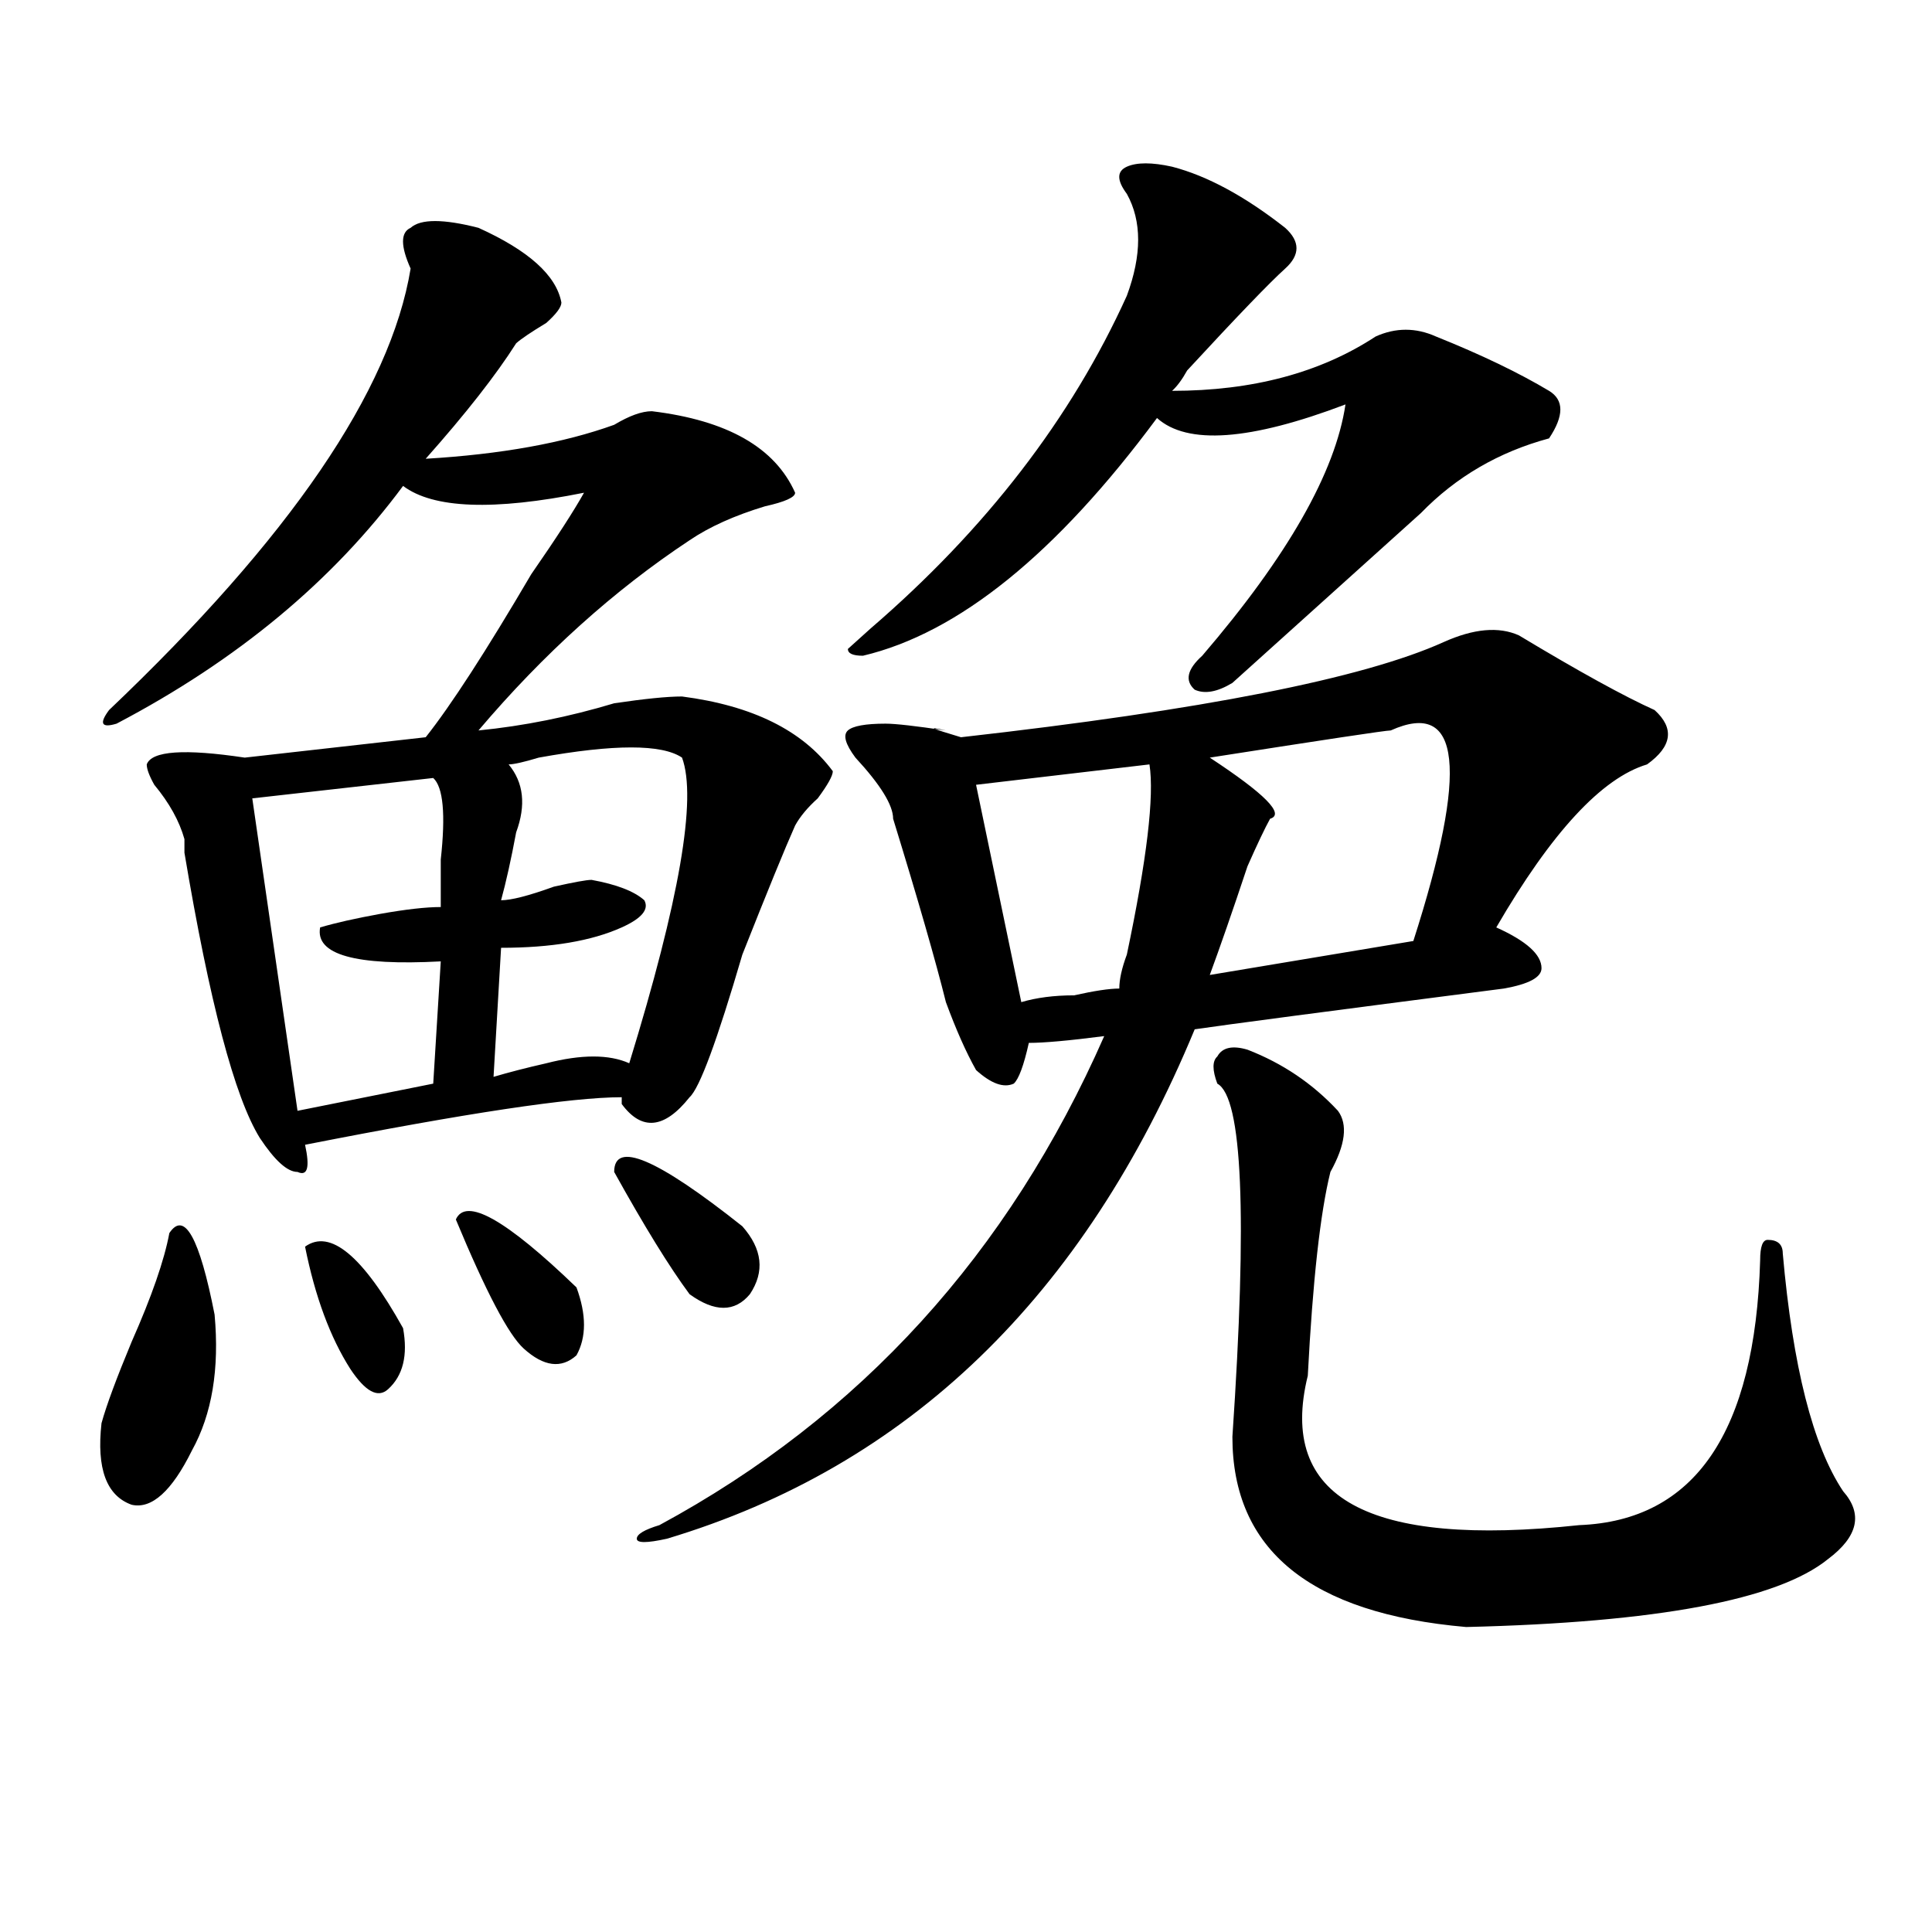 <?xml version="1.0" encoding="utf-8"?>
<!-- Generator: Adobe Illustrator 16.0.0, SVG Export Plug-In . SVG Version: 6.00 Build 0)  -->
<!DOCTYPE svg PUBLIC "-//W3C//DTD SVG 1.1//EN" "http://www.w3.org/Graphics/SVG/1.1/DTD/svg11.dtd">
<svg version="1.1" id="图层_1" xmlns="http://www.w3.org/2000/svg" xmlns:xlink="http://www.w3.org/1999/xlink" x="0px" y="0px"
	 width="1000px" height="1000px" viewBox="0 0 1000 1000" enable-background="new 0 0 1000 1000" xml:space="preserve">
<path d="M87.656,638.234c7.805-11.7,15.609,2.362,23.414,42.188c2.561,28.125-1.342,51.581-11.707,70.313
	c-10.427,21.094-20.854,30.487-31.219,28.125c-13.049-4.669-18.231-18.731-15.609-42.188c2.561-9.338,7.805-23.4,15.609-42.188
	C78.51,671.084,85.034,652.297,87.656,638.234z M247.652,117.922c25.975,11.756,40.304,24.609,42.926,38.672
	c0,2.362-2.622,5.878-7.805,10.547c-7.805,4.725-13.049,8.24-15.609,10.547c-10.427,16.425-26.036,36.365-46.828,59.766
	c39.023-2.307,71.522-8.185,97.559-17.578c7.805-4.669,14.268-7.031,19.512-7.031c39.023,4.725,63.718,18.787,74.145,42.188
	c0,2.362-5.244,4.725-15.609,7.031c-15.609,4.725-28.658,10.547-39.023,17.578c-39.023,25.818-75.486,58.612-109.266,98.438
	c23.414-2.307,46.828-7.031,70.242-14.063c15.609-2.307,27.316-3.516,35.121-3.516c36.401,4.725,62.438,17.578,78.047,38.672
	c0,2.362-2.622,7.031-7.805,14.063c-5.244,4.725-9.146,9.394-11.707,14.063c-5.244,11.756-14.329,34.003-27.316,66.797
	c-13.049,44.55-22.134,69.159-27.316,73.828c-13.049,16.425-24.756,17.578-35.121,3.516v-3.516
	c-26.036,0-80.669,8.24-163.898,24.609c2.561,11.756,1.28,16.425-3.902,14.063c-5.244,0-11.707-5.822-19.512-17.578
	c-13.049-21.094-26.036-70.313-39.023-147.656c0-2.307,0-4.669,0-7.031c-2.622-9.338-7.805-18.731-15.609-28.125
	c-2.622-4.669-3.902-8.185-3.902-10.547c2.561-7.031,19.512-8.185,50.73-3.516l93.656-10.547
	c12.987-16.369,31.219-44.494,54.633-84.375c12.987-18.731,22.072-32.794,27.316-42.188c-46.828,9.394-78.047,8.24-93.656-3.516
	c-36.463,49.219-85.852,90.253-148.289,123.047c-7.805,2.362-9.146,0-3.902-7.031c93.656-89.044,145.667-165.234,156.094-228.516
	c-5.244-11.7-5.244-18.731,0-21.094C217.714,113.253,229.421,113.253,247.652,117.922z M224.238,402.688l-93.656,10.547
	l23.414,161.719l70.242-14.063l3.902-63.281c-44.268,2.362-65.06-3.516-62.438-17.578c7.805-2.307,18.17-4.669,31.219-7.031
	c12.987-2.307,23.414-3.516,31.219-3.516c0-4.669,0-12.854,0-24.609C230.701,421.475,229.421,407.412,224.238,402.688z
	 M157.898,645.266c12.987-9.338,29.877,4.725,50.73,42.188c2.561,14.063,0,24.609-7.805,31.641
	c-5.244,4.725-11.707,1.209-19.512-10.547C170.886,692.178,163.081,671.084,157.898,645.266z M235.945,631.203
	c5.183-11.7,25.975,0,62.438,35.156c5.183,14.063,5.183,25.818,0,35.156c-7.805,7.031-16.951,5.878-27.316-3.516
	C263.262,690.969,251.555,668.722,235.945,631.203z M353.016,392.141c-10.427-7.031-35.121-7.031-74.145,0
	c-7.805,2.362-13.049,3.516-15.609,3.516c7.805,9.394,9.085,21.094,3.902,35.156c-2.622,14.063-5.244,25.818-7.805,35.156
	c5.183,0,14.268-2.307,27.316-7.031c10.365-2.307,16.89-3.516,19.512-3.516c12.987,2.362,22.072,5.878,27.316,10.547
	c2.561,4.725-1.342,9.394-11.707,14.063c-15.609,7.031-36.463,10.547-62.438,10.547l-3.902,66.797
	c7.805-2.307,16.89-4.669,27.316-7.031c18.17-4.669,32.499-4.669,42.926,0C351.674,465.969,360.82,413.234,353.016,392.141z
	 M317.895,606.594c0-16.369,22.072-7.031,66.34,28.125c10.365,11.756,11.707,23.456,3.902,35.156
	c-7.805,9.394-18.231,9.394-31.219,0C346.491,655.813,333.504,634.719,317.895,606.594z M786.176,328.859
	c31.219,18.787,54.633,31.641,70.242,38.672c10.365,9.394,9.085,18.787-3.902,28.125c-23.414,7.031-49.45,35.156-78.047,84.375
	c15.609,7.031,23.414,14.063,23.414,21.094c0,4.725-6.524,8.24-19.512,10.547c-91.096,11.756-144.387,18.787-159.996,21.094
	C561.12,671.084,470.086,758.975,345.211,796.438c-10.427,2.307-15.609,2.307-15.609,0s3.902-4.669,11.707-7.031
	c104.021-56.25,180.788-140.625,230.238-253.125c-18.231,2.362-31.219,3.516-39.023,3.516c-2.622,11.756-5.244,18.787-7.805,21.094
	c-5.244,2.362-11.707,0-19.512-7.031c-5.244-9.338-10.427-21.094-15.609-35.156c-5.244-21.094-14.329-52.734-27.316-94.922
	c0-7.031-6.524-17.578-19.512-31.641c-5.244-7.031-6.524-11.7-3.902-14.063c2.561-2.307,9.085-3.516,19.512-3.516
	c5.183,0,15.609,1.209,31.219,3.516c-10.427-2.307-7.805-1.153,7.805,3.516c124.875-14.063,208.104-30.432,249.75-49.219
	C762.762,325.344,775.749,324.19,786.176,328.859z M606.668,86.281c18.17,4.725,37.682,15.271,58.535,31.641
	c7.805,7.031,7.805,14.063,0,21.094s-24.756,24.609-50.73,52.734c-2.622,4.725-5.244,8.24-7.805,10.547
	c41.584,0,76.705-9.338,105.363-28.125c10.365-4.669,20.792-4.669,31.219,0c23.414,9.394,42.926,18.787,58.535,28.125
	c7.805,4.725,7.805,12.909,0,24.609c-26.036,7.031-48.17,19.94-66.34,38.672c-31.219,28.125-63.779,57.459-97.559,87.891
	c-7.805,4.725-14.329,5.878-19.512,3.516c-5.244-4.669-3.902-10.547,3.902-17.578c44.206-51.525,68.9-94.922,74.145-130.078
	c-49.45,18.787-81.949,21.094-97.559,7.031c-52.072,70.313-102.803,111.347-152.191,123.047c-5.244,0-7.805-1.153-7.805-3.516
	c2.561-2.307,6.463-5.822,11.707-10.547c59.815-51.525,104.021-108.984,132.68-172.266c7.805-21.094,7.805-38.672,0-52.734
	c-5.244-7.031-5.244-11.7,0-14.063C588.437,83.975,596.241,83.975,606.668,86.281z M594.961,395.656l-89.754,10.547l23.414,112.5
	c7.805-2.307,16.89-3.516,27.316-3.516c10.365-2.307,18.17-3.516,23.414-3.516c0-4.669,1.28-10.547,3.902-17.578
	C593.619,444.875,597.521,412.081,594.961,395.656z M719.836,378.078c-2.622,0-33.841,4.725-93.656,14.063
	c28.597,18.787,39.023,29.334,31.219,31.641c-2.622,4.725-6.524,12.909-11.707,24.609c-7.805,23.456-14.329,42.188-19.512,56.25
	l105.363-17.578C760.14,398.019,756.237,361.709,719.836,378.078z M645.691,543.313c18.17,7.031,33.779,17.578,46.828,31.641
	c5.183,7.031,3.902,17.578-3.902,31.641c-5.244,21.094-9.146,56.25-11.707,105.469c-15.609,63.281,31.219,89.044,140.484,77.344
	c59.815-2.307,91.034-48.01,93.656-137.109c0-7.031,1.28-10.547,3.902-10.547c5.183,0,7.805,2.362,7.805,7.031
	c5.183,58.612,15.609,99.646,31.219,123.047c10.365,11.756,7.805,23.456-7.805,35.156c-26.036,21.094-88.474,32.794-187.313,35.156
	c-80.669-7.031-120.973-39.881-120.973-98.438c7.805-114.807,5.183-175.781-7.805-182.813c-2.622-7.031-2.622-11.7,0-14.063
	C632.643,542.159,637.887,541.006,645.691,543.313z"/>
</svg>
